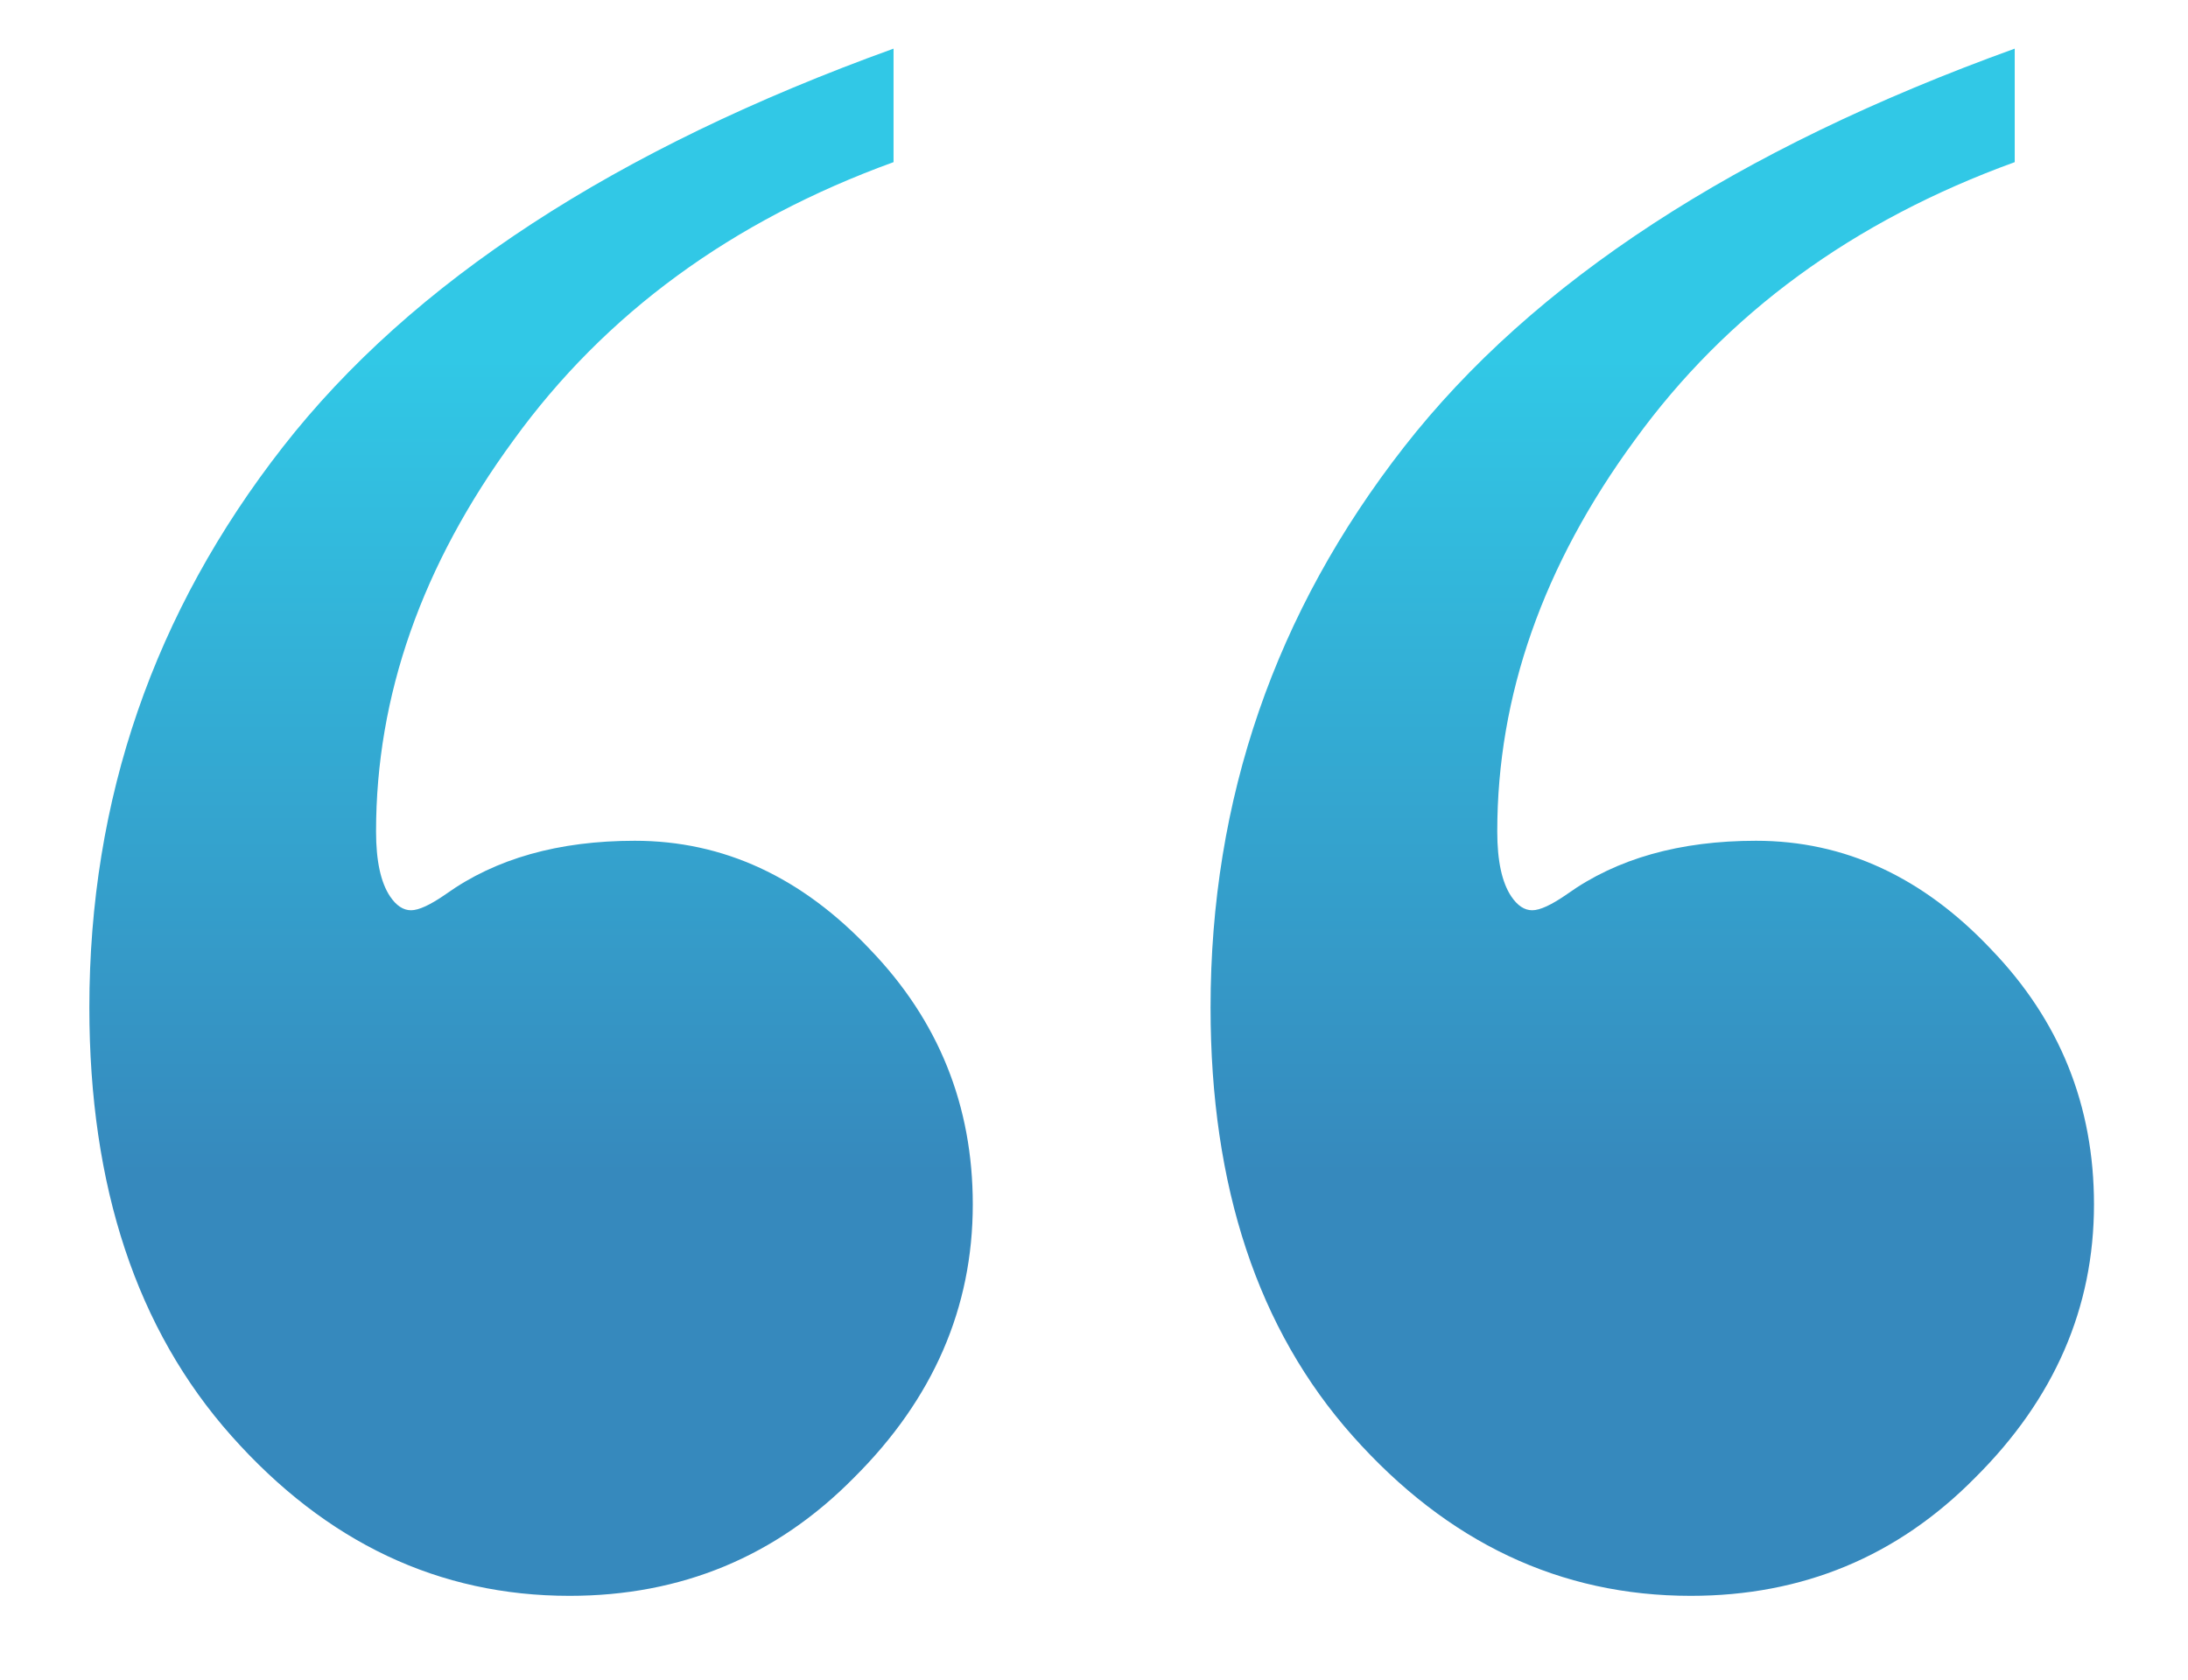 <svg width="125" height="96" viewBox="0 0 125 96" fill="none" xmlns="http://www.w3.org/2000/svg">
<path d="M115.101 2.779V9.265C105.868 12.618 98.633 17.912 93.395 25.147C88.157 32.294 85.538 39.75 85.538 47.515C85.538 49.191 85.805 50.426 86.337 51.221C86.692 51.75 87.091 52.015 87.535 52.015C87.98 52.015 88.645 51.706 89.533 51.088C92.374 49.059 95.969 48.044 100.319 48.044C105.38 48.044 109.863 50.118 113.769 54.265C117.676 58.323 119.629 63.176 119.629 68.823C119.629 74.735 117.365 79.941 112.837 84.441C108.398 88.941 102.983 91.191 96.591 91.191C89.133 91.191 82.697 88.147 77.282 82.059C71.866 75.971 69.159 67.809 69.159 57.574C69.159 45.662 72.843 34.985 80.211 25.544C87.58 16.103 99.21 8.515 115.101 2.779ZM51.048 2.779V9.265C41.815 12.618 34.579 17.912 29.341 25.147C24.103 32.294 21.484 39.75 21.484 47.515C21.484 49.191 21.751 50.426 22.283 51.221C22.639 51.75 23.038 52.015 23.482 52.015C23.926 52.015 24.592 51.706 25.479 51.088C28.32 49.059 31.916 48.044 36.266 48.044C41.326 48.044 45.81 50.118 49.716 54.265C53.622 58.323 55.575 63.176 55.575 68.823C55.575 74.735 53.311 79.941 48.784 84.441C44.345 88.941 38.929 91.191 32.537 91.191C25.08 91.191 18.643 88.147 13.228 82.059C7.812 75.971 5.105 67.809 5.105 57.574C5.105 45.662 8.789 34.985 16.158 25.544C23.526 16.103 35.156 8.515 51.048 2.779Z" fill="url(#paint0_linear_26_74)"/>
<defs>
<linearGradient id="paint0_linear_26_74" x1="72.091" y1="67.079" x2="72.091" y2="20.462" gradientUnits="userSpaceOnUse">
<stop stop-color="#3689BD"/>
<stop offset="1" stop-color="#31C8E6"/>
</linearGradient>
</defs>
</svg>
